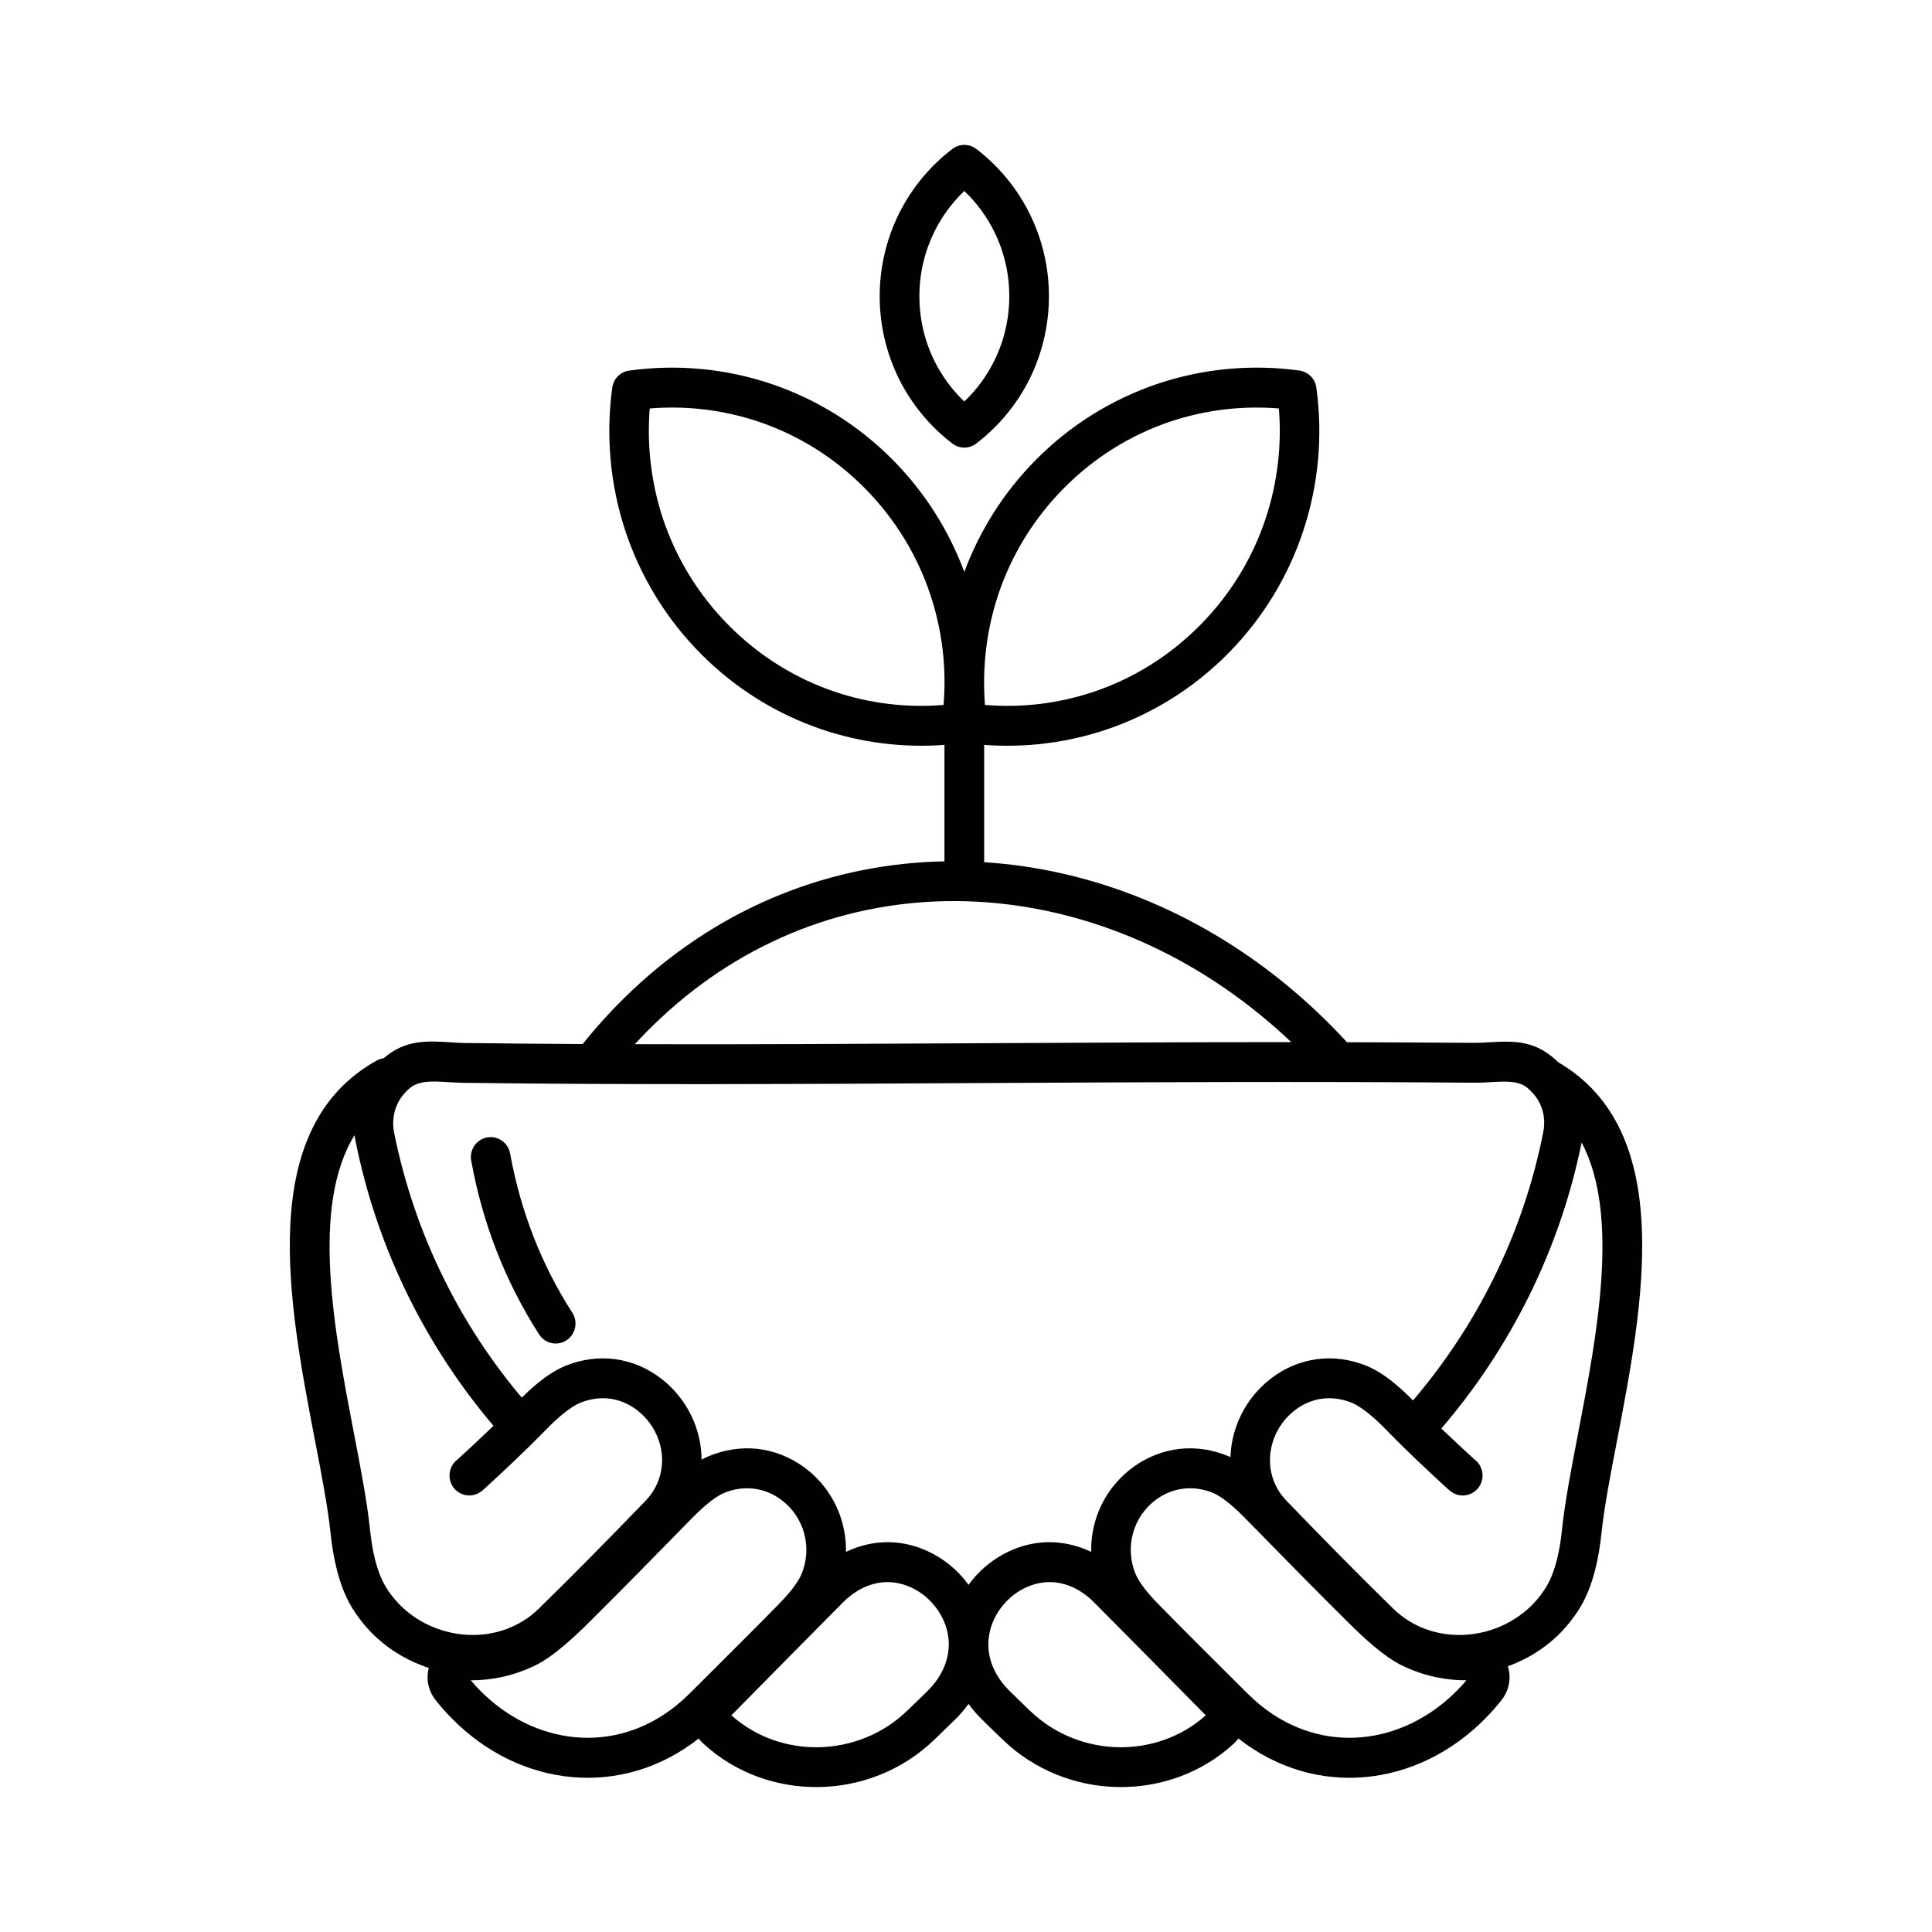 <svg width="40" height="40" viewBox="0 0 40 40" fill="none" xmlns="http://www.w3.org/2000/svg">
<path d="M16.284 34.357C15.903 34.742 15.523 35.128 15.143 35.514C15.65 35.968 16.298 36.185 16.944 36.175C17.61 36.163 18.272 35.91 18.776 35.424L18.824 35.378C18.957 35.25 19.09 35.123 19.212 35.002C19.387 34.826 19.519 34.622 19.588 34.401C19.651 34.2 19.663 33.985 19.61 33.767C19.564 33.575 19.471 33.393 19.342 33.238C19.214 33.082 19.052 32.953 18.869 32.869C18.627 32.756 18.38 32.73 18.149 32.779C17.898 32.831 17.66 32.968 17.455 33.174C17.065 33.567 16.674 33.962 16.284 34.357ZM14.201 31.561C13.533 32.243 12.864 32.926 12.187 33.597C12.053 33.73 11.879 33.898 11.684 34.064C11.483 34.235 11.266 34.394 11.061 34.491C10.827 34.602 10.591 34.681 10.351 34.729C10.155 34.769 9.954 34.789 9.746 34.789C9.805 34.859 9.865 34.925 9.927 34.987C10.492 35.566 11.197 35.903 11.916 35.968C12.629 36.032 13.362 35.825 13.994 35.317C14.089 35.24 14.182 35.157 14.271 35.069L14.569 34.772C15.08 34.262 15.593 33.753 16.097 33.24C16.191 33.144 16.297 33.031 16.393 32.911C16.477 32.802 16.552 32.692 16.593 32.594C16.71 32.313 16.724 32.013 16.647 31.739C16.571 31.465 16.404 31.218 16.16 31.041C15.986 30.915 15.792 30.842 15.594 30.82C15.392 30.798 15.183 30.828 14.985 30.913C14.877 30.958 14.759 31.042 14.643 31.138C14.517 31.242 14.393 31.364 14.288 31.472L14.201 31.561ZM24.964 35.514C24.583 35.128 24.203 34.742 23.822 34.357C23.431 33.962 23.041 33.567 22.65 33.174C22.446 32.968 22.207 32.831 21.957 32.779C21.726 32.73 21.479 32.756 21.236 32.869C21.054 32.953 20.892 33.082 20.763 33.238C20.636 33.393 20.542 33.575 20.496 33.767C20.444 33.985 20.455 34.2 20.517 34.401C20.587 34.622 20.718 34.826 20.895 35.002C21.017 35.123 21.15 35.251 21.283 35.38L21.33 35.424C21.834 35.91 22.496 36.163 23.161 36.175C23.807 36.185 24.456 35.968 24.964 35.514ZM9.936 30.897C9.745 31.019 9.492 30.963 9.371 30.771C9.256 30.588 9.3 30.349 9.468 30.221C9.685 30.022 9.899 29.824 10.098 29.634C10.139 29.596 10.178 29.558 10.217 29.52C9.532 28.713 8.941 27.818 8.463 26.854C7.962 25.841 7.586 24.754 7.359 23.613C7.351 23.576 7.345 23.54 7.34 23.503C6.426 24.985 6.923 27.565 7.326 29.665C7.468 30.401 7.599 31.082 7.66 31.663C7.682 31.872 7.715 32.096 7.77 32.308C7.822 32.506 7.891 32.697 7.989 32.856C8.065 32.983 8.155 33.098 8.254 33.202C8.585 33.547 9.027 33.763 9.488 33.829C9.947 33.894 10.424 33.811 10.826 33.562C10.942 33.492 11.051 33.407 11.152 33.308C11.528 32.942 11.898 32.573 12.263 32.202C12.63 31.831 12.995 31.454 13.361 31.077C13.397 31.039 13.43 31.001 13.46 30.962C13.653 30.71 13.729 30.408 13.702 30.115C13.674 29.817 13.54 29.527 13.313 29.303C13.274 29.266 13.234 29.231 13.191 29.197C13.021 29.065 12.831 28.987 12.635 28.959C12.433 28.932 12.222 28.959 12.019 29.041C11.905 29.087 11.78 29.172 11.659 29.271C11.524 29.38 11.397 29.504 11.289 29.616C11.081 29.829 10.871 30.035 10.659 30.236C10.44 30.445 10.228 30.641 10.02 30.832L10.006 30.844C9.999 30.85 9.992 30.857 9.984 30.863C9.973 30.871 9.958 30.883 9.936 30.897ZM31.744 22.64C31.72 22.619 31.697 22.596 31.678 22.572C31.661 22.555 31.642 22.538 31.623 22.523C31.441 22.372 31.17 22.388 30.876 22.404C30.759 22.411 30.639 22.418 30.497 22.416C26.979 22.388 23.566 22.406 20.25 22.424C16.588 22.444 13.044 22.463 9.607 22.419C9.475 22.417 9.372 22.411 9.271 22.404C8.963 22.385 8.679 22.368 8.488 22.526C8.349 22.64 8.25 22.783 8.194 22.94C8.138 23.099 8.125 23.273 8.16 23.451C8.374 24.519 8.725 25.537 9.195 26.484C9.631 27.366 10.173 28.19 10.803 28.937C10.907 28.834 11.022 28.727 11.145 28.627C11.321 28.484 11.515 28.356 11.717 28.274C12.052 28.14 12.402 28.095 12.741 28.141C13.079 28.187 13.405 28.322 13.691 28.544C13.76 28.597 13.824 28.652 13.883 28.712C14.253 29.075 14.471 29.549 14.516 30.038C14.523 30.099 14.525 30.16 14.525 30.221C14.572 30.196 14.619 30.172 14.667 30.152C14.997 30.012 15.344 29.961 15.681 29.997C16.018 30.035 16.344 30.159 16.635 30.368C17.037 30.658 17.311 31.066 17.436 31.515C17.492 31.714 17.518 31.921 17.514 32.13C17.664 32.057 17.822 32.004 17.985 31.97C18.385 31.887 18.804 31.928 19.212 32.118C19.508 32.255 19.769 32.46 19.974 32.71C20.001 32.744 20.027 32.778 20.053 32.812C20.078 32.778 20.104 32.744 20.131 32.71C20.337 32.46 20.598 32.255 20.893 32.118C21.301 31.928 21.721 31.887 22.12 31.97C22.283 32.004 22.441 32.057 22.593 32.13C22.588 31.921 22.614 31.714 22.669 31.515C22.795 31.066 23.069 30.658 23.472 30.368C23.761 30.159 24.088 30.035 24.426 29.997C24.762 29.961 25.109 30.012 25.439 30.152C25.451 30.158 25.464 30.163 25.476 30.169C25.477 30.125 25.48 30.081 25.484 30.038C25.53 29.549 25.748 29.075 26.117 28.712C26.177 28.652 26.241 28.597 26.309 28.544C26.596 28.322 26.921 28.187 27.26 28.141C27.598 28.095 27.948 28.14 28.283 28.274C28.485 28.356 28.679 28.484 28.855 28.627C29.001 28.745 29.137 28.875 29.255 28.995C29.907 28.229 30.468 27.384 30.918 26.477C31.387 25.534 31.738 24.517 31.95 23.447C31.986 23.266 31.974 23.091 31.919 22.936C31.881 22.83 31.822 22.729 31.744 22.64ZM30.526 30.215C30.701 30.343 30.747 30.587 30.63 30.772C30.507 30.965 30.254 31.02 30.064 30.897C30.053 30.89 30.037 30.877 30.018 30.863C30.004 30.851 29.99 30.84 29.982 30.832L29.981 30.831L29.98 30.832C29.773 30.641 29.561 30.445 29.341 30.236C29.13 30.035 28.92 29.829 28.712 29.616C28.604 29.504 28.477 29.38 28.342 29.271C28.22 29.172 28.096 29.087 27.982 29.041C27.778 28.959 27.568 28.932 27.365 28.959C27.17 28.987 26.979 29.065 26.809 29.197C26.767 29.231 26.726 29.266 26.688 29.303C26.461 29.527 26.327 29.817 26.299 30.115C26.271 30.408 26.347 30.71 26.541 30.962C26.57 31.001 26.604 31.039 26.64 31.077C27.005 31.454 27.371 31.831 27.737 32.202C28.103 32.573 28.473 32.942 28.848 33.308C28.95 33.407 29.059 33.492 29.174 33.562C29.577 33.811 30.053 33.894 30.513 33.829C30.974 33.763 31.415 33.547 31.747 33.202C31.846 33.098 31.935 32.983 32.012 32.856C32.109 32.697 32.179 32.506 32.23 32.308C32.285 32.096 32.319 31.872 32.34 31.663C32.402 31.082 32.533 30.401 32.675 29.666C33.065 27.634 33.541 25.155 32.746 23.653C32.519 24.773 32.146 25.844 31.65 26.846C31.158 27.835 30.549 28.753 29.841 29.576L29.903 29.634C30.1 29.823 30.311 30.017 30.526 30.215ZM26.734 21.576C26.521 21.374 26.301 21.181 26.078 21C24.21 19.477 21.989 18.667 19.792 18.656C17.604 18.645 15.436 19.429 13.663 21.094C13.485 21.261 13.312 21.435 13.143 21.619C15.462 21.626 17.829 21.612 20.248 21.599C22.369 21.588 24.53 21.576 26.734 21.576ZM15.714 8.733C14.984 8.487 14.213 8.394 13.452 8.457C13.391 9.224 13.482 10.002 13.726 10.739C13.995 11.544 14.448 12.302 15.087 12.946C15.726 13.591 16.477 14.048 17.275 14.319C18.005 14.566 18.776 14.658 19.536 14.595C19.599 13.828 19.508 13.05 19.262 12.313C18.995 11.508 18.541 10.751 17.903 10.106C17.264 9.461 16.512 9.004 15.714 8.733ZM26.203 10.738C26.448 10.002 26.54 9.224 26.478 8.457C25.716 8.394 24.947 8.487 24.216 8.733C23.418 9.004 22.667 9.461 22.027 10.106C21.389 10.751 20.935 11.508 20.667 12.313C20.423 13.05 20.332 13.828 20.393 14.595C21.154 14.658 21.925 14.566 22.655 14.319C23.453 14.048 24.205 13.591 24.844 12.946C25.482 12.302 25.936 11.544 26.203 10.738ZM20.587 4.801C20.43 4.482 20.219 4.196 19.965 3.954C19.712 4.196 19.5 4.482 19.343 4.801C19.146 5.202 19.035 5.654 19.035 6.133C19.035 6.612 19.146 7.065 19.343 7.466C19.5 7.785 19.712 8.071 19.965 8.313C20.219 8.071 20.43 7.785 20.587 7.466C20.785 7.065 20.896 6.612 20.896 6.133C20.896 5.654 20.785 5.202 20.587 4.801ZM20.221 3.09C20.683 3.445 21.061 3.904 21.322 4.432C21.574 4.945 21.717 5.523 21.717 6.133C21.717 6.744 21.574 7.322 21.322 7.835C21.059 8.366 20.678 8.827 20.212 9.183C20.059 9.3 19.852 9.293 19.71 9.177C19.248 8.822 18.869 8.363 18.608 7.835C18.356 7.322 18.213 6.744 18.213 6.133C18.213 5.523 18.356 4.945 18.608 4.432C18.87 3.901 19.252 3.439 19.718 3.084C19.87 2.967 20.078 2.975 20.221 3.09ZM19.554 17.833V15.422C18.701 15.486 17.836 15.379 17.015 15.102C16.097 14.79 15.235 14.268 14.506 13.532C13.778 12.797 13.259 11.927 12.95 11.001C12.632 10.04 12.54 9.02 12.676 8.027C12.701 7.835 12.853 7.693 13.034 7.672C14.016 7.536 15.024 7.629 15.974 7.95C16.892 8.262 17.754 8.784 18.483 9.52C19.156 10.2 19.651 10.995 19.965 11.842C20.279 10.995 20.773 10.2 21.447 9.52C22.176 8.784 23.038 8.262 23.956 7.95C24.908 7.628 25.919 7.536 26.903 7.672C27.093 7.699 27.235 7.852 27.255 8.035C27.39 9.026 27.298 10.043 26.979 11.001C26.671 11.927 26.152 12.797 25.424 13.532C24.695 14.268 23.834 14.79 22.915 15.102C22.094 15.379 21.23 15.486 20.376 15.422V17.851C22.565 17.989 24.742 18.848 26.591 20.355C27.038 20.72 27.465 21.12 27.867 21.556C27.874 21.564 27.88 21.571 27.885 21.578C28.752 21.58 29.624 21.585 30.503 21.591C30.6 21.592 30.717 21.586 30.831 21.579C31.289 21.554 31.711 21.53 32.139 21.883C32.182 21.918 32.224 21.955 32.264 21.994C34.709 23.422 34.019 27.011 33.48 29.821C33.341 30.542 33.212 31.209 33.156 31.75C33.13 31.992 33.09 32.254 33.023 32.514C32.953 32.787 32.853 33.053 32.712 33.287C32.602 33.465 32.477 33.628 32.337 33.775C32.022 34.104 31.636 34.348 31.22 34.498C31.238 34.561 31.25 34.626 31.253 34.694C31.26 34.866 31.21 35.042 31.09 35.196C30.987 35.326 30.878 35.45 30.764 35.566C30.056 36.29 29.171 36.712 28.261 36.793C27.36 36.873 26.438 36.62 25.641 35.994C25.62 36.022 25.596 36.047 25.572 36.072L25.563 36.082C25.557 36.088 25.55 36.094 25.543 36.101C24.872 36.718 24.008 37.013 23.148 36.999C22.283 36.985 21.422 36.655 20.765 36.022L20.719 35.978C20.588 35.852 20.458 35.726 20.321 35.59C20.222 35.492 20.132 35.388 20.053 35.278C19.973 35.388 19.884 35.492 19.785 35.59C19.648 35.725 19.518 35.851 19.389 35.976L19.34 36.022C18.684 36.655 17.822 36.985 16.958 36.999C16.098 37.013 15.234 36.718 14.563 36.101C14.556 36.094 14.55 36.088 14.543 36.082L14.534 36.072C14.509 36.047 14.486 36.022 14.466 35.994C13.669 36.62 12.746 36.873 11.845 36.793C10.935 36.712 10.05 36.29 9.343 35.566C9.228 35.45 9.119 35.326 9.017 35.196C8.896 35.042 8.846 34.866 8.853 34.694C8.855 34.638 8.863 34.584 8.877 34.532C8.425 34.385 8.003 34.129 7.664 33.775C7.524 33.628 7.398 33.465 7.289 33.287C7.147 33.053 7.048 32.787 6.978 32.514C6.911 32.254 6.87 31.992 6.845 31.75C6.788 31.209 6.66 30.542 6.521 29.821C5.976 26.986 5.279 23.36 7.8 21.957C7.845 21.932 7.894 21.916 7.943 21.91C7.953 21.902 7.962 21.893 7.972 21.885C8.41 21.524 8.845 21.55 9.319 21.579C9.425 21.587 9.534 21.593 9.617 21.594C10.427 21.605 11.242 21.611 12.063 21.616C12.393 21.205 12.742 20.83 13.105 20.488C14.973 18.734 17.247 17.877 19.554 17.833ZM11.849 27.178C11.972 27.369 11.918 27.625 11.728 27.75C11.539 27.874 11.286 27.819 11.162 27.628C10.812 27.083 10.52 26.509 10.286 25.911C10.051 25.31 9.874 24.682 9.756 24.03C9.715 23.806 9.862 23.59 10.085 23.549C10.306 23.508 10.52 23.657 10.561 23.881C10.669 24.477 10.832 25.054 11.048 25.61C11.263 26.159 11.53 26.683 11.849 27.178ZM27.92 33.597C27.242 32.926 26.574 32.244 25.907 31.563L25.817 31.472C25.713 31.364 25.589 31.242 25.463 31.138C25.347 31.042 25.228 30.958 25.122 30.913C24.923 30.828 24.715 30.798 24.512 30.82C24.314 30.842 24.12 30.915 23.945 31.041C23.701 31.218 23.535 31.465 23.459 31.739C23.382 32.013 23.396 32.313 23.513 32.594C23.555 32.692 23.629 32.802 23.714 32.911C23.809 33.031 23.915 33.144 24.01 33.24C24.514 33.754 25.027 34.264 25.539 34.774L25.835 35.069C25.924 35.157 26.016 35.24 26.113 35.317C26.744 35.825 27.477 36.032 28.19 35.968C28.91 35.903 29.613 35.566 30.18 34.987C30.241 34.925 30.302 34.859 30.36 34.789C30.153 34.789 29.951 34.769 29.755 34.729C29.515 34.681 29.279 34.602 29.045 34.491C28.84 34.394 28.624 34.235 28.422 34.064C28.227 33.898 28.053 33.73 27.92 33.597Z" fill="#010101"/>
</svg>
